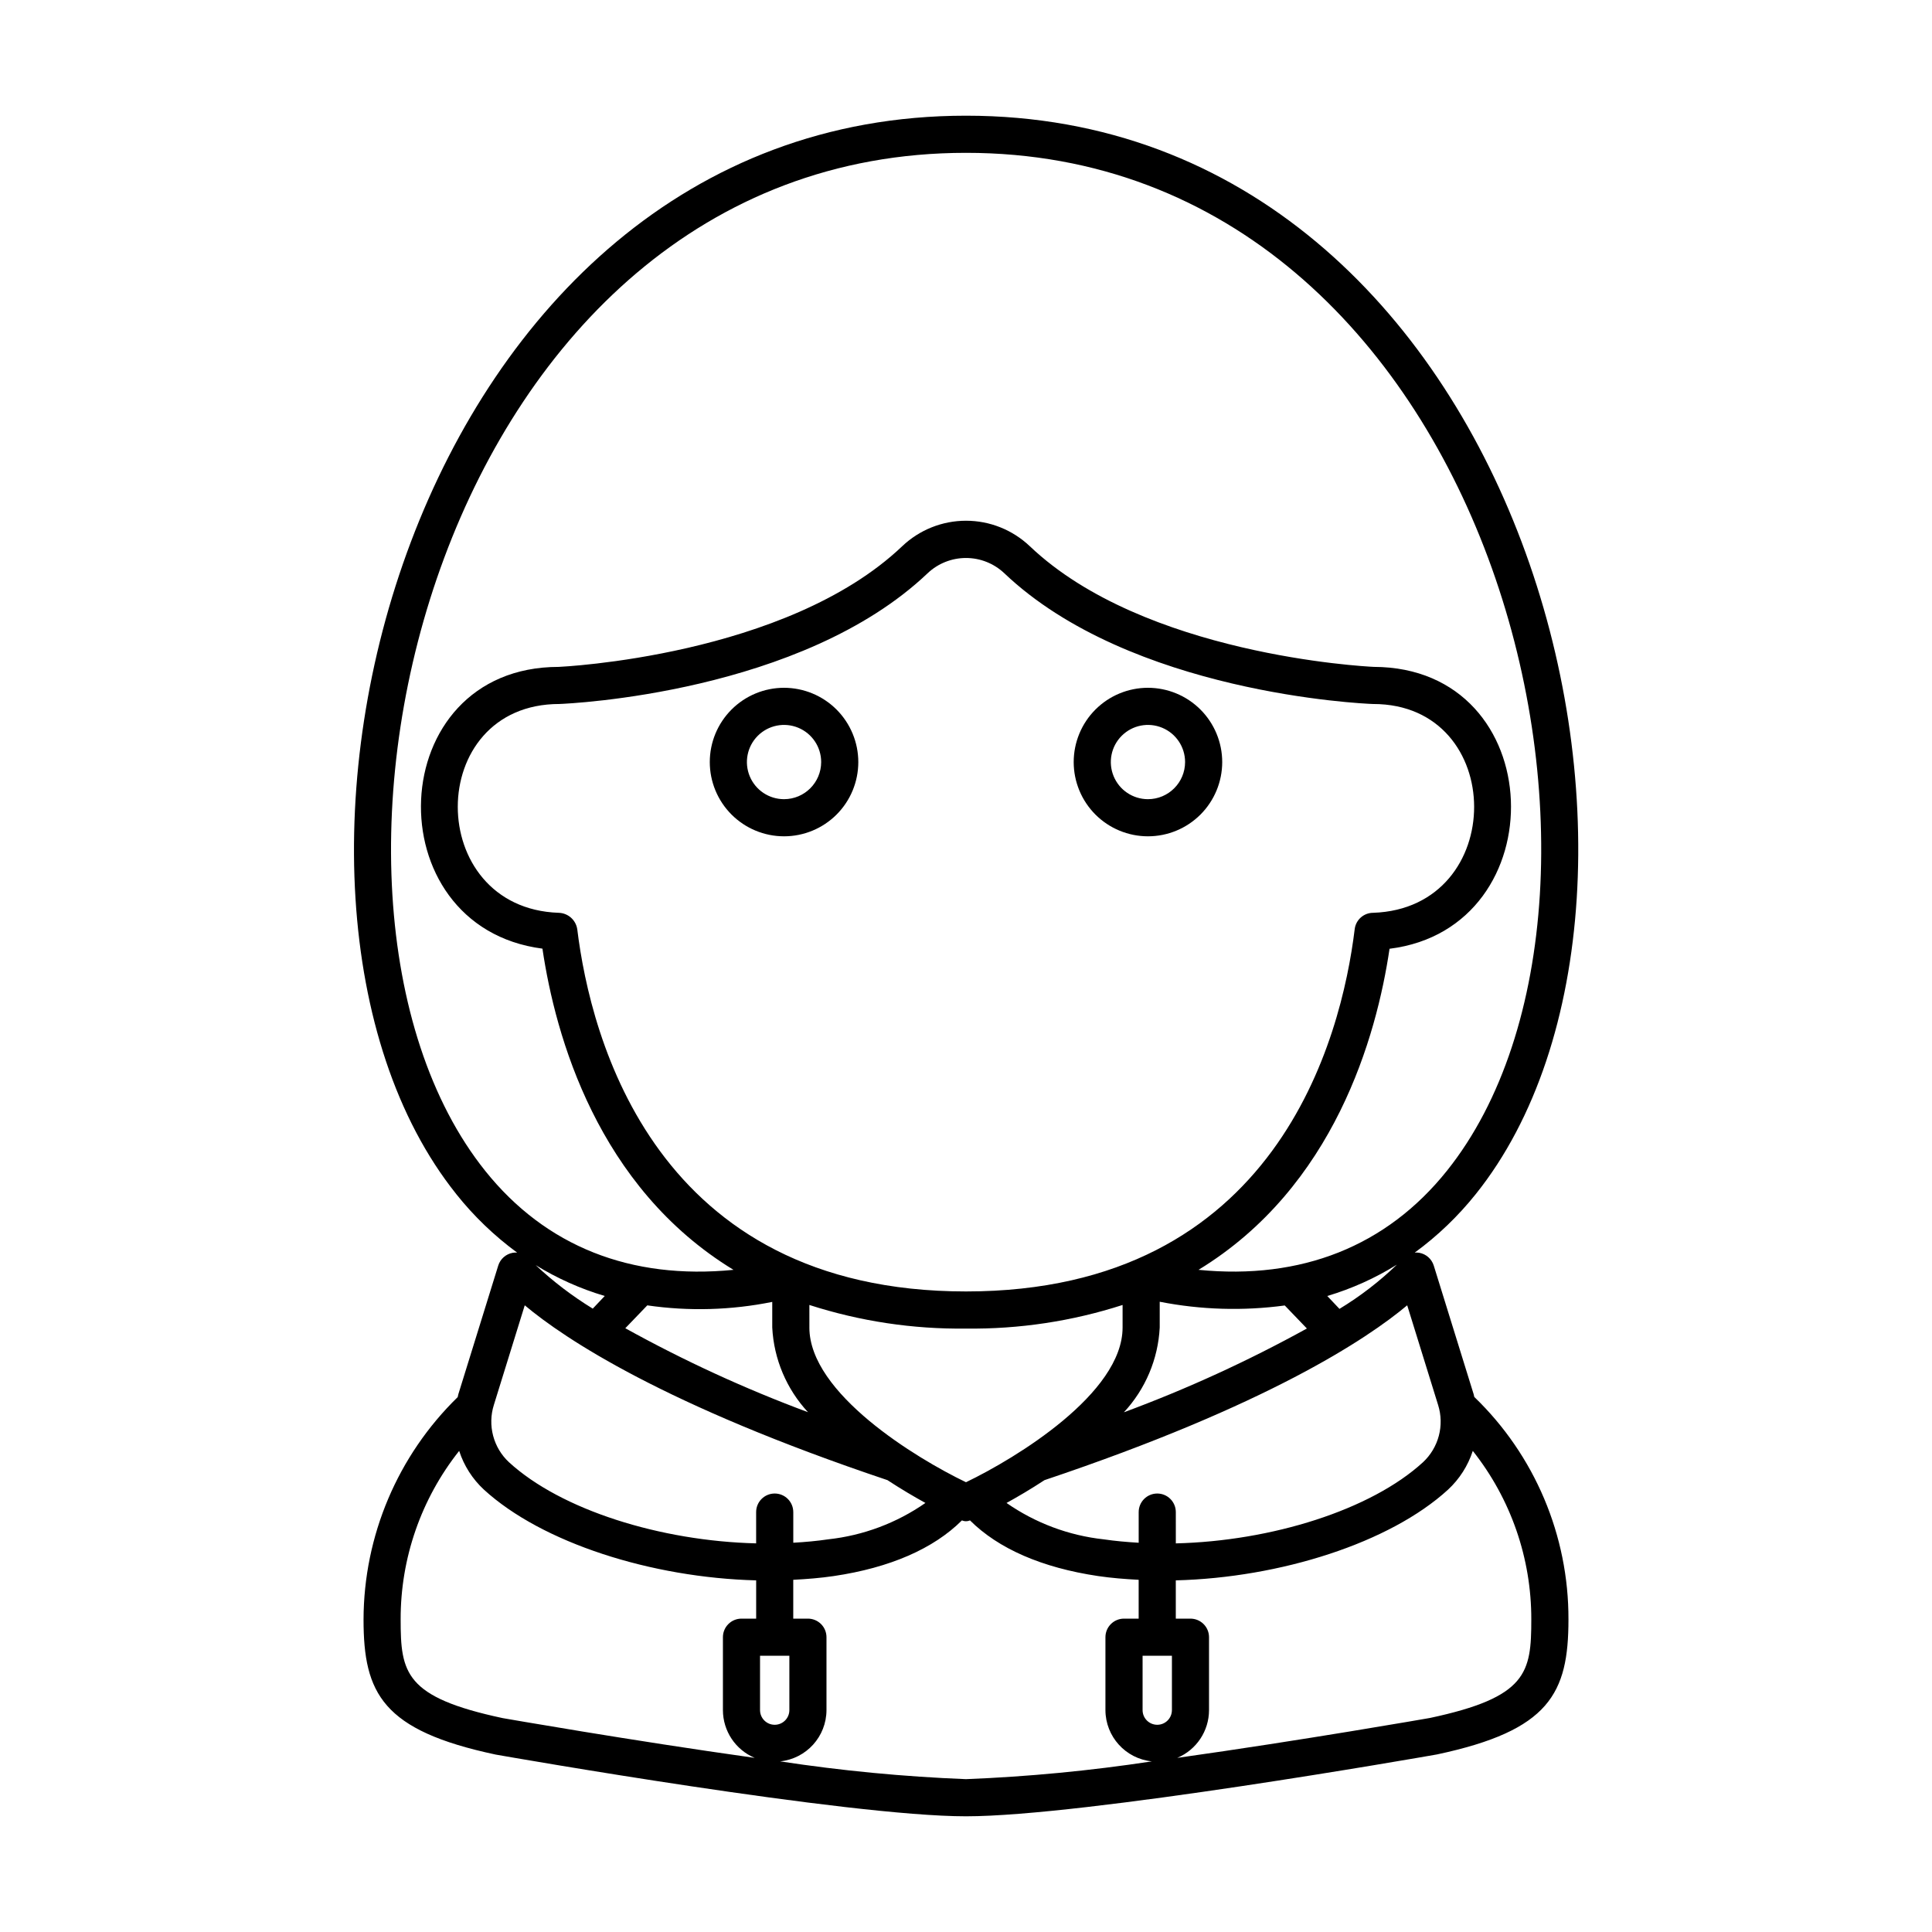 <?xml version="1.0" encoding="UTF-8"?>
<!-- Uploaded to: ICON Repo, www.svgrepo.com, Generator: ICON Repo Mixer Tools -->
<svg fill="#000000" width="800px" height="800px" version="1.1" viewBox="144 144 512 512" xmlns="http://www.w3.org/2000/svg">
 <g>
  <path d="m534.52 513.44-10.559-34.051c-0.551-1.762-2.039-3.07-3.856-3.391-0.391-0.062-0.789-0.078-1.184-0.043 6.066-4.438 11.512-9.664 16.199-15.535 63.852-79.781 13.508-285.76-135.12-285.76-148.25 0-199.01 205.91-135.08 285.79l-0.004 0.004c4.668 5.859 10.094 11.07 16.133 15.504-0.383-0.035-0.77-0.02-1.152 0.043-1.82 0.32-3.309 1.629-3.859 3.391l-10.559 34.051c-0.082 0.266-0.117 0.539-0.188 0.809-15.898 15.492-24.895 36.734-24.949 58.934 0 19.602 5.031 29.418 35.012 35.793 3.797 0.668 93.363 16.359 124.64 16.359 31.285 0 120.85-15.691 124.82-16.395 29.812-6.344 34.844-16.16 34.844-35.762v0.004c0.074-22.242-8.941-43.547-24.957-58.98-0.07-0.254-0.098-0.512-0.176-0.762zm-9.402 2.914c0.828 2.644 0.895 5.473 0.184 8.156-0.711 2.68-2.164 5.106-4.191 6.996-13.805 12.656-40.156 20.895-65.504 21.508l-0.004-8.293c0-2.719-2.203-4.922-4.918-4.922-2.719 0-4.922 2.203-4.922 4.922v8.125c-3.144-0.184-6.254-0.461-9.281-0.906-9.254-1.008-18.105-4.324-25.742-9.641 2.945-1.621 6.41-3.652 10.062-6.047 59.043-19.809 85.488-37.426 96.121-46.332zm-78.32 66.441h7.773v14.406l-0.004-0.004c0 2.148-1.738 3.887-3.883 3.887-2.148 0-3.887-1.738-3.887-3.887zm-98.145-93.777v6.793c0.426 8.359 3.781 16.305 9.477 22.438-16.672-6.195-32.859-13.637-48.418-22.254 1.855-1.949 3.797-3.969 5.828-6.062v0.004c11.008 1.598 22.211 1.285 33.113-0.918zm135.82 0.945c2.047 2.109 4 4.141 5.863 6.102h0.004c-15.59 8.602-31.797 16.023-48.496 22.207 5.707-6.141 9.066-14.09 9.492-22.461v-6.836c10.918 2.141 22.113 2.477 33.141 0.988zm-84.477-3.715c-82.387 0-99.488-67.152-103.02-96.02l-0.004-0.004c-0.379-2.434-2.441-4.246-4.902-4.32-35.684-1.207-35.723-55.336 0.184-55.34 2.602-0.102 64.145-2.84 97.598-34.668 2.742-2.586 6.371-4.023 10.141-4.023s7.394 1.438 10.137 4.023c33.453 31.828 94.996 34.57 97.598 34.668l0.191 0.004c35.539 0 35.781 54.129-0.027 55.336h0.004c-2.488 0-4.586 1.855-4.887 4.324-3.527 28.867-20.629 96.02-103.02 96.02zm-41.5 9.566-0.004-5.984c13.406 4.32 27.422 6.434 41.504 6.258 14.078 0.176 28.098-1.941 41.5-6.258v5.981c0 17.438-28.262 34.637-41.5 40.996-13.238-6.359-41.504-23.562-41.504-40.996zm140.48-4.945c-1.066-1.129-2.094-2.219-3.234-3.414h-0.004c6.496-1.934 12.703-4.731 18.457-8.312-4.625 4.461-9.73 8.391-15.223 11.723zm-226.38-36.566c-58.848-73.527-12.613-269.8 127.4-269.8 140.11 0 186.33 196.19 127.45 269.77-16.035 20.035-38.613 28.945-65.828 26.246 35.988-21.93 47.18-61.84 50.625-85.086 44.449-5.512 42.695-74.59-4.203-74.703-2.535-0.117-60.898-3.207-91.117-31.965v0.004c-4.562-4.344-10.621-6.769-16.922-6.769s-12.359 2.426-16.922 6.769c-30.742 29.25-90.602 31.945-91.008 31.965-46.809 0-49.012 68.879-4.32 74.668 3.441 23.238 14.625 63.18 50.633 85.121-27.211 2.695-49.773-6.207-65.785-26.215zm31.668 33.145c-1.121 1.172-2.129 2.242-3.176 3.352h-0.004c-5.422-3.316-10.488-7.176-15.121-11.527 5.711 3.519 11.863 6.269 18.297 8.176zm-29.395 28.906 8.195-26.434c10.633 8.91 37.078 26.523 96.121 46.332 3.652 2.394 7.117 4.426 10.062 6.047l0.004-0.004c-7.641 5.32-16.492 8.633-25.742 9.641-3.027 0.449-6.141 0.727-9.281 0.906v-8.125h-0.004c0-2.715-2.199-4.918-4.918-4.918s-4.922 2.203-4.922 4.918v8.293c-25.348-0.613-51.695-8.852-65.504-21.508-2.031-1.891-3.484-4.316-4.191-6.996-0.711-2.68-0.648-5.508 0.18-8.152zm70.547 80.844v-14.406h7.773v14.406c0 2.148-1.738 3.887-3.883 3.887-2.148 0-3.887-1.738-3.887-3.887zm-95.242-24.016c-0.039-16.219 5.426-31.973 15.508-44.68 1.27 3.922 3.527 7.453 6.551 10.258 15.398 14.113 44.434 23.348 72.156 24.055v10.141h-3.887c-2.719 0-4.922 2.203-4.922 4.918v19.328c0.008 5.527 3.324 10.516 8.422 12.656-33.074-4.637-66.328-10.465-66.781-10.539-25.949-5.527-27.047-12.008-27.047-26.137zm100.55 37.602c6.973-0.715 12.281-6.574 12.301-13.582v-19.324c0-1.309-0.516-2.559-1.438-3.481-0.926-0.922-2.176-1.441-3.481-1.441h-3.887v-10.293c3.637-0.184 7.234-0.473 10.723-0.988 14.957-2.211 26.477-7.281 33.973-14.75h0.004c0.68 0.305 1.457 0.305 2.141 0 7.496 7.465 19.016 12.535 33.973 14.75 3.488 0.516 7.09 0.805 10.723 0.988v10.293h-3.887c-2.715 0-4.918 2.203-4.918 4.922v19.324c0.023 7.008 5.328 12.867 12.301 13.582-16.32 2.484-32.766 4.059-49.262 4.711-16.496-0.652-32.945-2.227-49.266-4.715zm172.2-11.5c-0.555 0.098-33.855 5.93-66.945 10.574 5.098-2.141 8.418-7.129 8.422-12.656v-19.324c0-1.309-0.516-2.559-1.441-3.481-0.922-0.922-2.172-1.441-3.477-1.441h-3.887v-10.141c27.723-0.707 56.758-9.941 72.156-24.051 3.023-2.805 5.277-6.336 6.551-10.262 10.074 12.711 15.543 28.461 15.504 44.68 0 14.129-1.094 20.609-26.879 26.102z"/>
  <path d="m351.78 326.27c-5.219 0-10.223 2.074-13.914 5.766-3.691 3.688-5.766 8.695-5.766 13.914s2.074 10.227 5.766 13.918c3.691 3.688 8.695 5.762 13.914 5.762s10.227-2.074 13.918-5.762c3.691-3.691 5.762-8.699 5.762-13.918-0.004-5.219-2.082-10.219-5.769-13.91-3.688-3.688-8.691-5.762-13.91-5.769zm0.004 29.52c-3.981 0.004-7.57-2.394-9.094-6.07s-0.684-7.91 2.133-10.727c2.812-2.812 7.047-3.656 10.723-2.133s6.074 5.109 6.074 9.09c-0.008 5.43-4.406 9.832-9.836 9.84z"/>
  <path d="m448.22 326.27c-5.219 0-10.227 2.074-13.918 5.766-3.688 3.688-5.762 8.695-5.762 13.914s2.074 10.227 5.762 13.918c3.691 3.688 8.699 5.762 13.918 5.762s10.227-2.074 13.914-5.762c3.691-3.691 5.766-8.699 5.766-13.918-0.004-5.219-2.082-10.219-5.769-13.91-3.691-3.688-8.691-5.762-13.91-5.769zm0 29.52c-3.981 0-7.566-2.398-9.09-6.074-1.523-3.676-0.684-7.91 2.133-10.723 2.812-2.816 7.047-3.656 10.723-2.133s6.074 5.109 6.074 9.09c-0.004 5.434-4.406 9.836-9.84 9.84z"/>
 </g>
</svg>